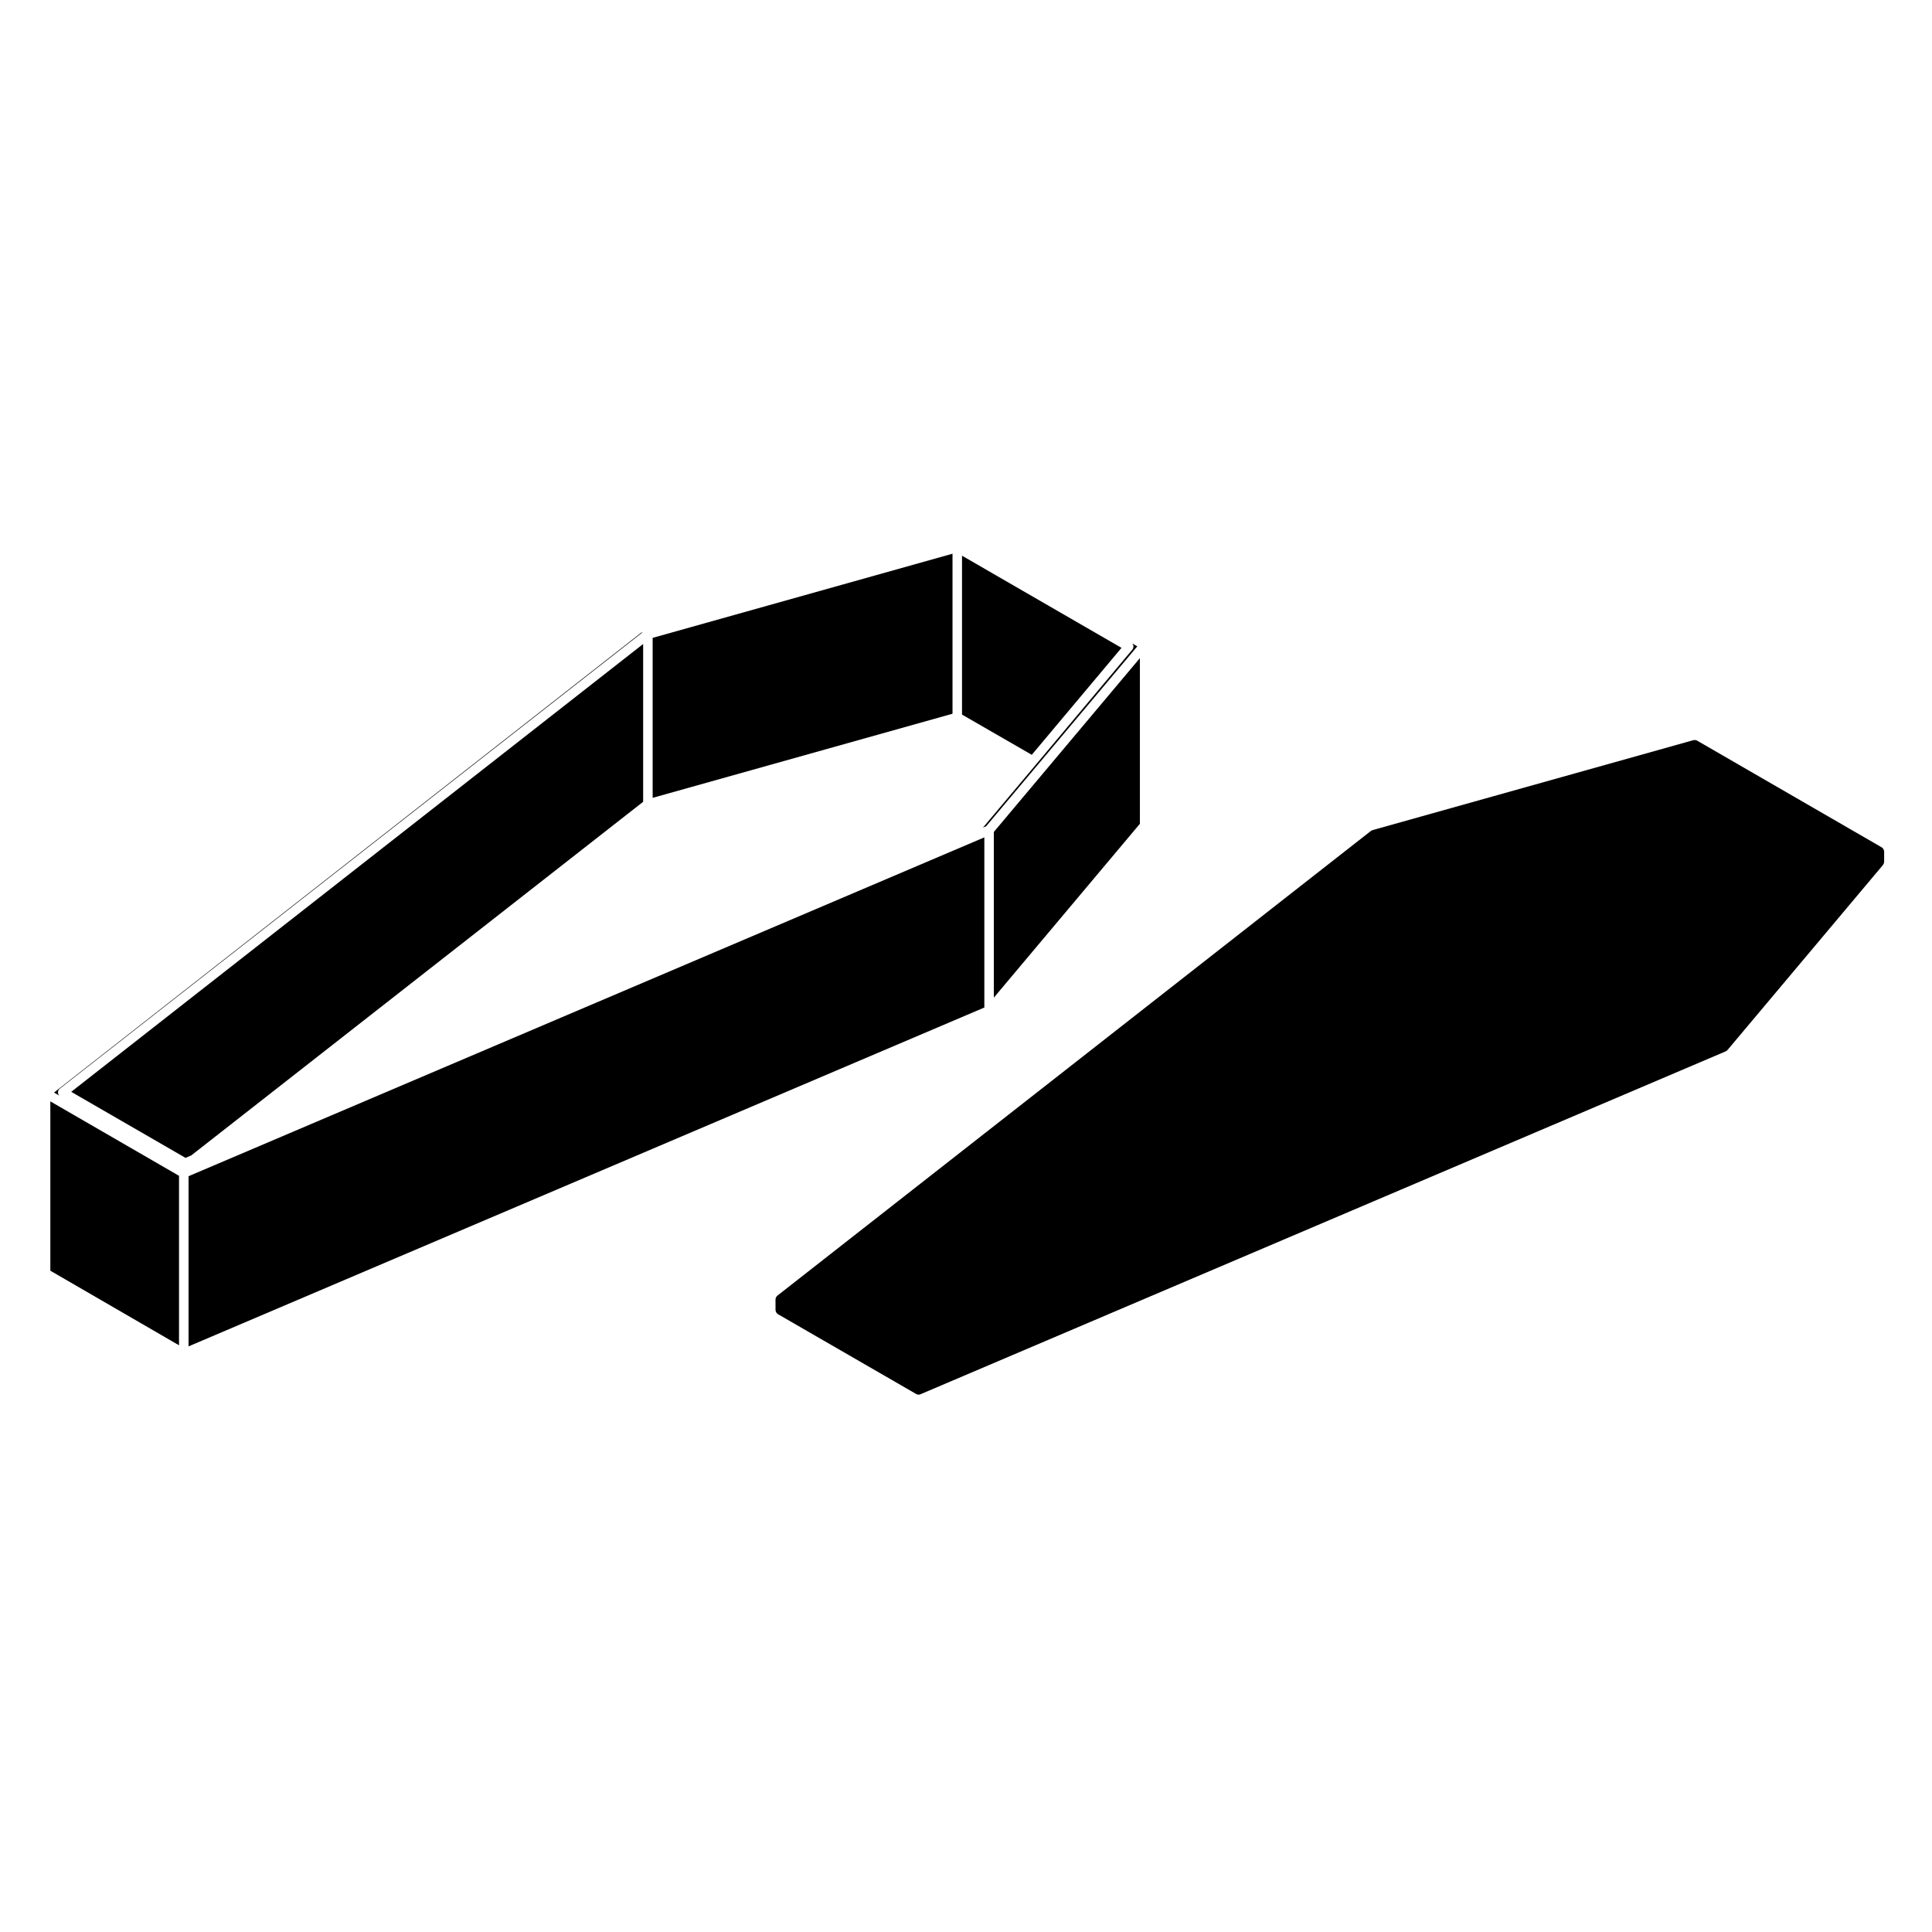 <?xml version="1.0" encoding="UTF-8"?>
<!-- Uploaded to: ICON Repo, www.svgrepo.com, Generator: ICON Repo Mixer Tools -->
<svg fill="#000000" width="800px" height="800px" version="1.1" viewBox="144 144 512 512" xmlns="http://www.w3.org/2000/svg">
 <g>
  <path d="m444.29 314.89c0.031 0.082 0.055 0.152 0.066 0.23 0.02 0.082 0.02 0.156 0.02 0.242 0 0.082-0.012 0.152-0.031 0.23-0.016 0.086-0.039 0.16-0.082 0.242-0.02 0.047-0.02 0.09-0.047 0.133-0.016 0.023-0.047 0.035-0.059 0.059-0.023 0.039-0.035 0.086-0.066 0.117l-25.418 30.305-14.184 16.879 0.848-0.359 40.059-47.68-1.34-0.77c0.047 0.055 0.086 0.105 0.121 0.168 0.047 0.062 0.09 0.133 0.113 0.203z"/>
  <path d="m441.21 315.69-42.266-24.426v42.109l18.488 10.66z"/>
  <path d="m316.96 355.44 79.465-22.293v-42.406l-79.465 22.301z"/>
  <path d="m404.86 365.91-210.89 89.797v45.094l210.89-89.797z"/>
  <path d="m192.84 453.45c-0.055-0.012-0.109-0.023-0.16-0.047l0.105 0.07z"/>
  <path d="m407.38 408.38 38.699-46.062v-43.91l-38.699 46.059z"/>
  <path d="m194.71 450.18 119.73-93.695v-41.82l-151.57 118.68 30.305 17.508z"/>
  <path d="m158.32 433.54 1.395 0.805c-0.012-0.012-0.031-0.02-0.039-0.031-0.012-0.016-0.035-0.023-0.051-0.047v-0.004c-0.227-0.293-0.301-0.656-0.227-1.012 0.023-0.133 0.059-0.262 0.125-0.379v-0.004c0.031-0.051 0.074-0.082 0.105-0.121 0.059-0.086 0.117-0.172 0.207-0.242l154.49-120.96-0.371 0.105z"/>
  <path d="m157.34 480.75 34.102 19.766v-44.914l-34.102-19.727z"/>
  <path d="m643.3 369.59c-0.004-0.059-0.02-0.105-0.031-0.168-0.012-0.066-0.02-0.121-0.047-0.188-0.016-0.039-0.023-0.086-0.047-0.121-0.02-0.051-0.051-0.09-0.082-0.133-0.039-0.055-0.07-0.105-0.109-0.152-0.035-0.039-0.059-0.074-0.098-0.105-0.02-0.016-0.02-0.031-0.039-0.047-0.031-0.023-0.07-0.035-0.102-0.055-0.031-0.02-0.051-0.055-0.082-0.07l-48.914-28.277c-0.227-0.137-0.504-0.176-0.785-0.141-0.059 0.012-0.117 0-0.168 0.016h-0.02l-85.027 23.836h-0.012c-0.055 0.02-0.102 0.055-0.145 0.082-0.102 0.039-0.195 0.074-0.289 0.141l-157.29 123.15c-0.02 0.016-0.031 0.039-0.051 0.055-0.07 0.059-0.117 0.125-0.168 0.195-0.031 0.039-0.07 0.066-0.102 0.105v0.012c-0.02 0.023-0.02 0.051-0.031 0.074-0.039 0.07-0.055 0.145-0.082 0.223 0 0.031-0.02 0.055-0.02 0.082-0.012 0.059-0.02 0.109-0.031 0.172 0 0.023-0.012 0.051-0.012 0.074v2.816c0 0.055 0.02 0.105 0.031 0.152 0.012 0.09 0.02 0.172 0.051 0.258 0.031 0.082 0.066 0.141 0.105 0.211 0.039 0.07 0.082 0.137 0.125 0.195 0.059 0.07 0.125 0.117 0.195 0.172 0.039 0.035 0.07 0.082 0.117 0.105l36.664 21.172c0.02 0.016 0.039 0.012 0.059 0.02 0.168 0.09 0.359 0.152 0.57 0.152 0.172 0 0.336-0.039 0.492-0.105l213.39-90.871h0.004v-0.004c0.004 0 0.012-0.004 0.012-0.004 0.039-0.02 0.07-0.055 0.105-0.074 0.102-0.059 0.207-0.109 0.289-0.195 0.012-0.016 0.02-0.035 0.039-0.051 0.004-0.012 0.02-0.012 0.031-0.023l41.223-49.062c0.039-0.047 0.051-0.102 0.082-0.145 0.051-0.082 0.102-0.145 0.125-0.23 0.023-0.086 0.039-0.172 0.051-0.262 0.012-0.059 0.039-0.105 0.039-0.168v-2.766c-0.008-0.023-0.016-0.031-0.016-0.051z"/>
 </g>
</svg>
